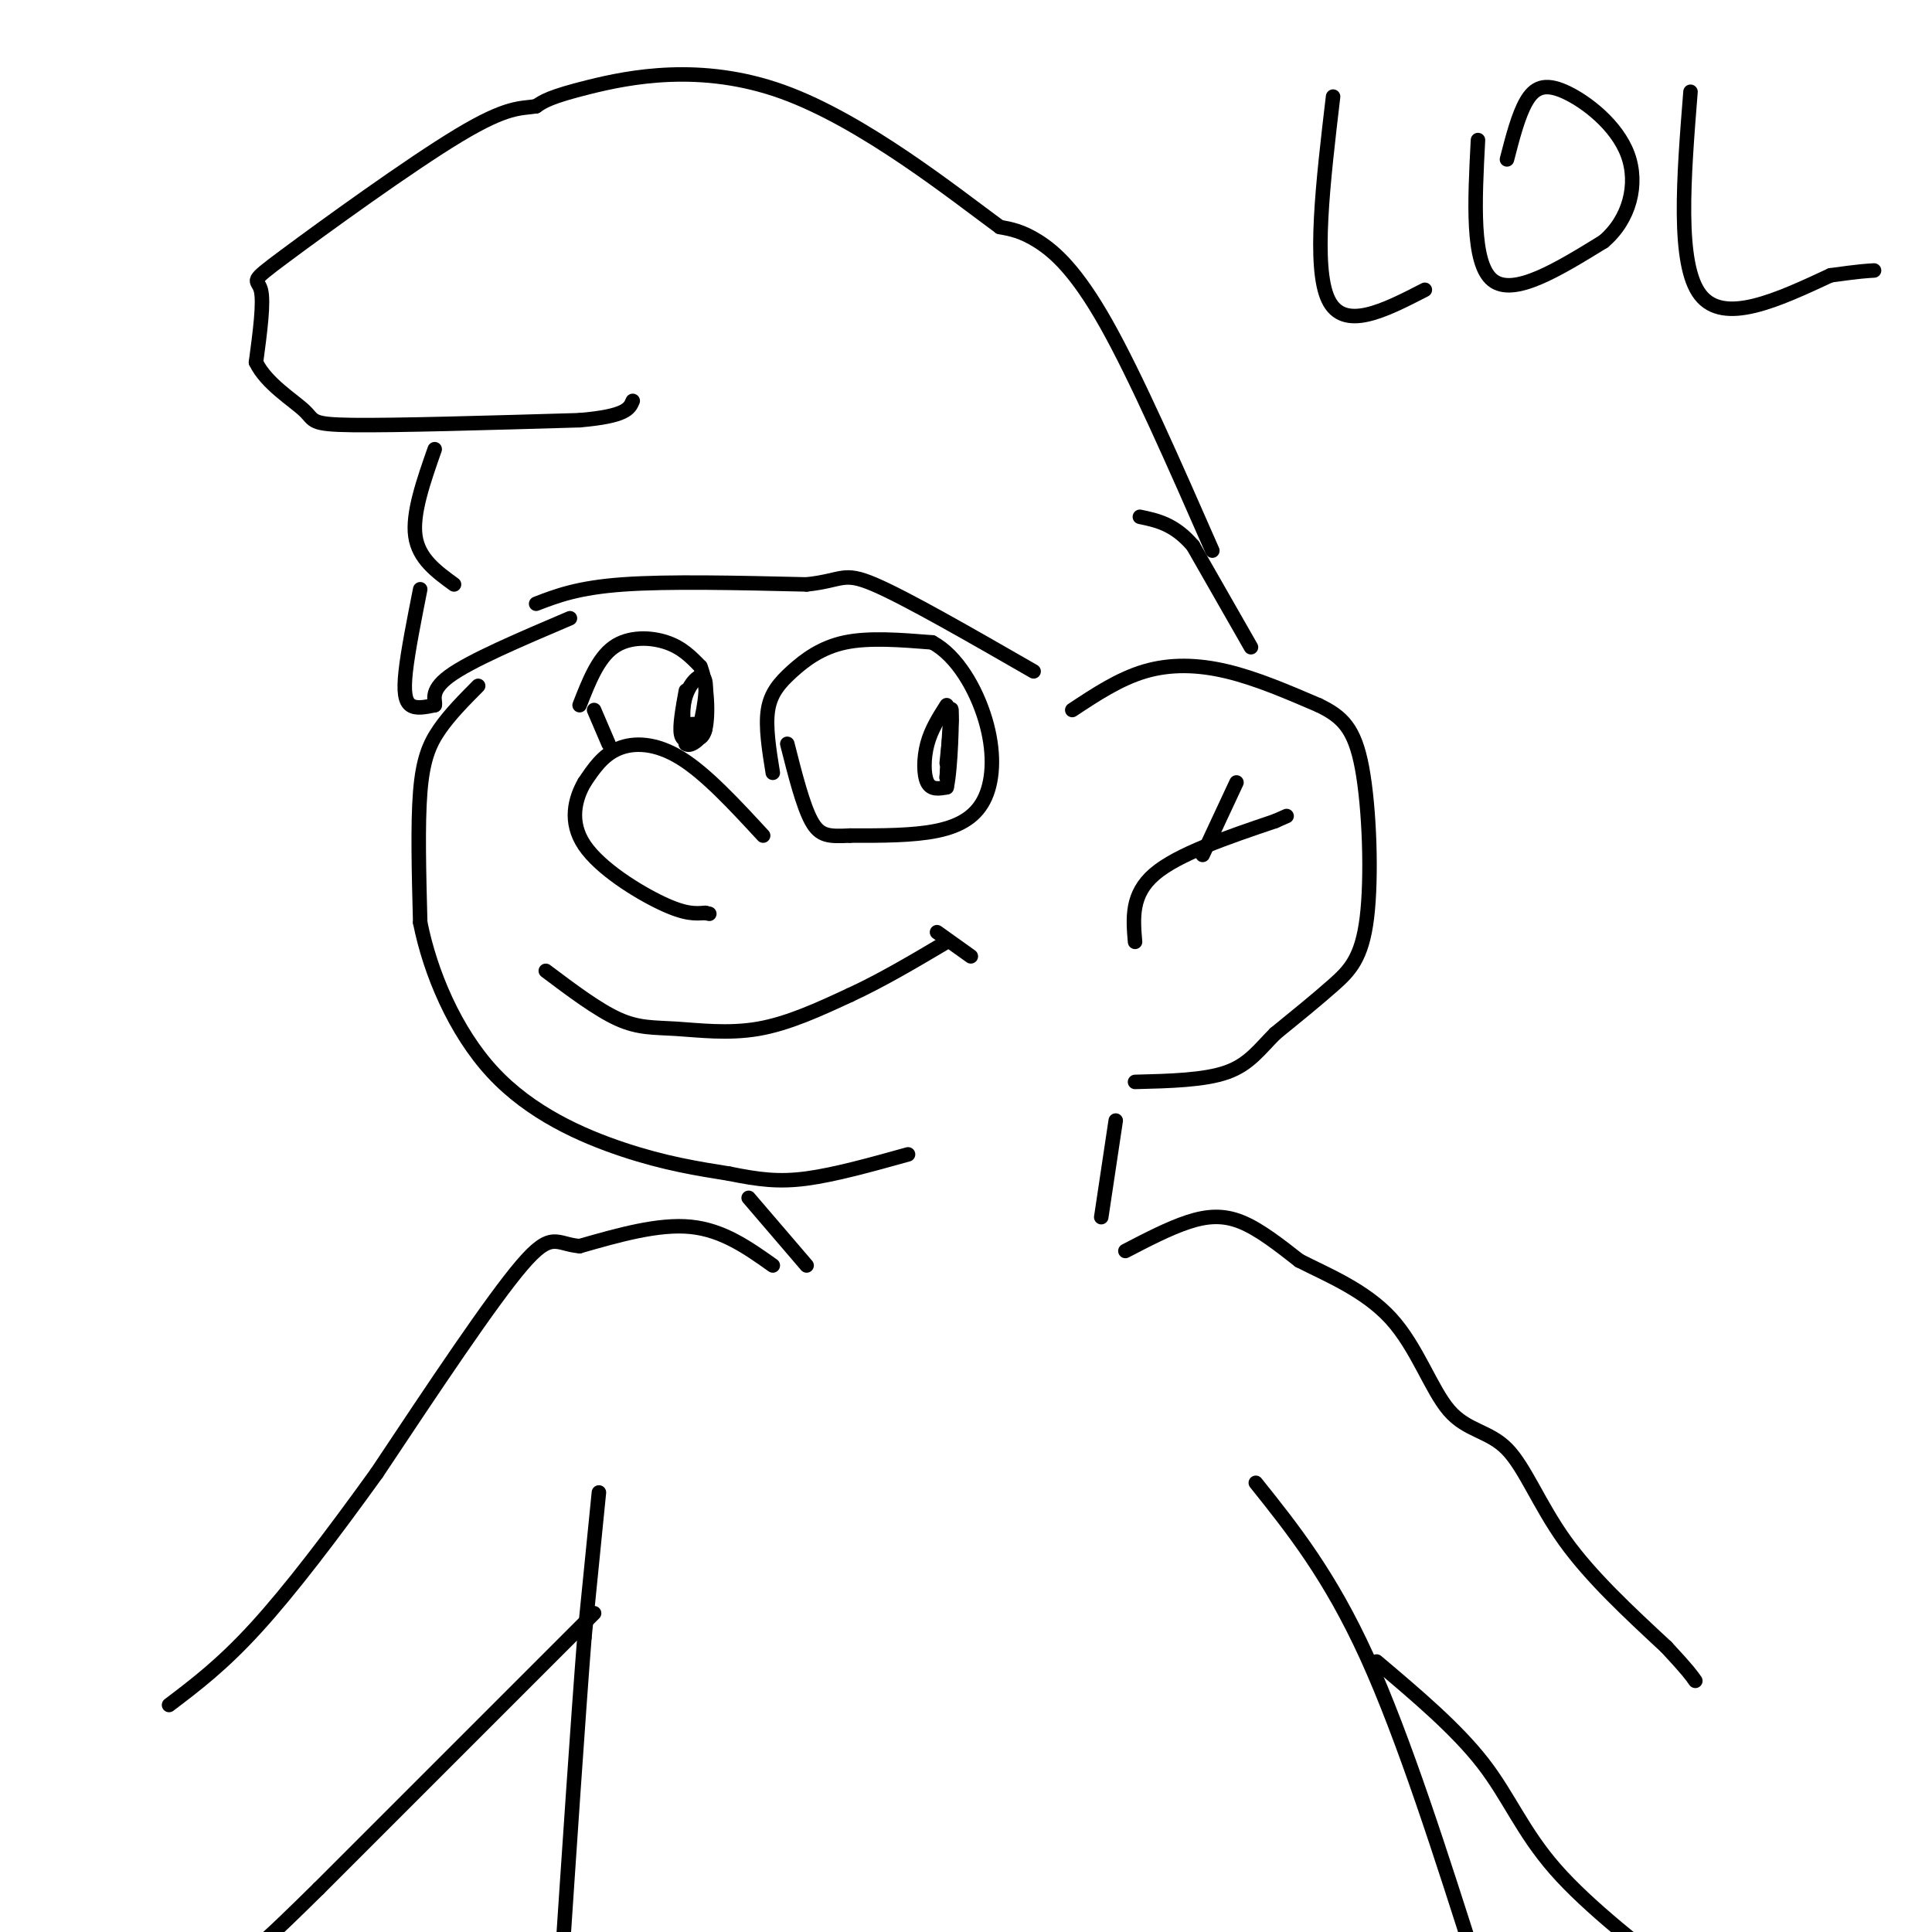 <svg viewBox='0 0 400 400' version='1.1' xmlns='http://www.w3.org/2000/svg' xmlns:xlink='http://www.w3.org/1999/xlink'><g fill='none' stroke='#000000' stroke-width='3' stroke-linecap='round' stroke-linejoin='round'><path d='M158,173c-5.889,-6.378 -11.778,-12.756 -17,-16c-5.222,-3.244 -9.778,-3.356 -13,-2c-3.222,1.356 -5.111,4.178 -7,7'/><path d='M121,162c-1.929,3.333 -3.250,8.167 0,13c3.250,4.833 11.071,9.667 16,12c4.929,2.333 6.964,2.167 9,2'/><path d='M146,189c1.500,0.333 0.750,0.167 0,0'/><path d='M113,201c5.375,4.042 10.750,8.083 15,10c4.250,1.917 7.375,1.708 12,2c4.625,0.292 10.750,1.083 17,0c6.250,-1.083 12.625,-4.042 19,-7'/><path d='M176,206c6.500,-3.000 13.250,-7.000 20,-11'/><path d='M194,193c0.000,0.000 7.000,5.000 7,5'/><path d='M99,142c-2.933,2.956 -5.867,5.911 -8,9c-2.133,3.089 -3.467,6.311 -4,13c-0.533,6.689 -0.267,16.844 0,27'/><path d='M87,191c2.048,10.298 7.167,22.542 15,31c7.833,8.458 18.381,13.131 27,16c8.619,2.869 15.310,3.935 22,5'/><path d='M151,243c6.044,1.222 10.156,1.778 16,1c5.844,-0.778 13.422,-2.889 21,-5'/><path d='M222,147c4.867,-3.222 9.733,-6.444 15,-8c5.267,-1.556 10.933,-1.444 17,0c6.067,1.444 12.533,4.222 19,7'/><path d='M273,146c4.844,2.340 7.453,4.689 9,13c1.547,8.311 2.032,22.584 1,31c-1.032,8.416 -3.581,10.976 -7,14c-3.419,3.024 -7.710,6.512 -12,10'/><path d='M264,214c-3.244,3.244 -5.356,6.356 -10,8c-4.644,1.644 -11.822,1.822 -19,2'/><path d='M235,195c-0.417,-4.917 -0.833,-9.833 4,-14c4.833,-4.167 14.917,-7.583 25,-11'/><path d='M264,170c4.167,-1.833 2.083,-0.917 0,0'/><path d='M249,177c0.000,0.000 7.000,-15.000 7,-15'/><path d='M160,160c-0.768,-4.768 -1.536,-9.536 -1,-13c0.536,-3.464 2.375,-5.625 5,-8c2.625,-2.375 6.036,-4.964 11,-6c4.964,-1.036 11.482,-0.518 18,0'/><path d='M193,133c5.174,2.762 9.108,9.668 11,16c1.892,6.332 1.740,12.089 0,16c-1.740,3.911 -5.069,5.974 -10,7c-4.931,1.026 -11.466,1.013 -18,1'/><path d='M176,173c-4.356,0.200 -6.244,0.200 -8,-3c-1.756,-3.200 -3.378,-9.600 -5,-16'/><path d='M196,146c-1.600,2.511 -3.200,5.022 -4,8c-0.800,2.978 -0.800,6.422 0,8c0.800,1.578 2.400,1.289 4,1'/><path d='M196,163c0.889,-4.022 1.111,-14.578 1,-16c-0.111,-1.422 -0.556,6.289 -1,14'/><path d='M196,161c0.111,-0.889 0.889,-10.111 1,-12c0.111,-1.889 -0.444,3.556 -1,9'/><path d='M120,146c1.889,-4.844 3.778,-9.689 7,-12c3.222,-2.311 7.778,-2.089 11,-1c3.222,1.089 5.111,3.044 7,5'/><path d='M145,138c1.489,3.622 1.711,10.178 1,13c-0.711,2.822 -2.356,1.911 -4,1'/><path d='M123,147c0.000,0.000 3.000,7.000 3,7'/><path d='M142,143c-0.667,3.667 -1.333,7.333 -1,9c0.333,1.667 1.667,1.333 3,1'/><path d='M144,153c1.155,-2.619 2.542,-9.667 2,-12c-0.542,-2.333 -3.012,0.048 -4,3c-0.988,2.952 -0.494,6.476 0,10'/><path d='M142,154c1.067,0.933 3.733,-1.733 4,-3c0.267,-1.267 -1.867,-1.133 -4,-1'/><path d='M111,125c4.333,-1.667 8.667,-3.333 18,-4c9.333,-0.667 23.667,-0.333 38,0'/><path d='M167,121c7.556,-0.800 7.444,-2.800 14,0c6.556,2.800 19.778,10.400 33,18'/><path d='M259,134c0.000,0.000 -12.000,-21.000 -12,-21'/><path d='M247,113c-3.833,-4.500 -7.417,-5.250 -11,-6'/><path d='M251,114c-7.911,-18.022 -15.822,-36.044 -22,-47c-6.178,-10.956 -10.622,-14.844 -14,-17c-3.378,-2.156 -5.689,-2.578 -8,-3'/><path d='M207,47c-9.167,-6.690 -28.083,-21.917 -45,-28c-16.917,-6.083 -31.833,-3.024 -40,-1c-8.167,2.024 -9.583,3.012 -11,4'/><path d='M111,22c-3.220,0.526 -5.770,-0.158 -16,6c-10.230,6.158 -28.139,19.158 -36,25c-7.861,5.842 -5.675,4.526 -5,7c0.675,2.474 -0.163,8.737 -1,15'/><path d='M53,75c2.071,4.393 7.750,7.875 10,10c2.250,2.125 1.071,2.893 10,3c8.929,0.107 27.964,-0.446 47,-1'/><path d='M120,87c9.667,-0.833 10.333,-2.417 11,-4'/><path d='M90,93c-2.333,6.667 -4.667,13.333 -4,18c0.667,4.667 4.333,7.333 8,10'/><path d='M87,122c-1.267,6.400 -2.533,12.800 -3,17c-0.467,4.200 -0.133,6.200 1,7c1.133,0.800 3.067,0.400 5,0'/><path d='M90,146c0.333,-0.800 -1.333,-2.800 3,-6c4.333,-3.200 14.667,-7.600 25,-12'/><path d='M155,248c0.000,0.000 12.000,14.000 12,14'/><path d='M231,232c0.000,0.000 -3.000,20.000 -3,20'/><path d='M233,259c4.533,-2.356 9.067,-4.711 13,-6c3.933,-1.289 7.267,-1.511 11,0c3.733,1.511 7.867,4.756 12,8'/><path d='M269,261c5.593,2.870 13.576,6.045 19,12c5.424,5.955 8.289,14.689 12,19c3.711,4.311 8.268,4.199 12,8c3.732,3.801 6.638,11.515 12,19c5.362,7.485 13.181,14.743 21,22'/><path d='M345,341c4.500,4.833 5.250,5.917 6,7'/><path d='M160,262c-5.167,-3.667 -10.333,-7.333 -17,-8c-6.667,-0.667 -14.833,1.667 -23,4'/><path d='M120,258c-4.911,-0.400 -5.689,-3.400 -12,4c-6.311,7.400 -18.156,25.200 -30,43'/><path d='M78,305c-9.422,13.089 -17.978,24.311 -25,32c-7.022,7.689 -12.511,11.844 -18,16'/><path d='M124,309c0.000,0.000 -3.000,30.000 -3,30'/><path d='M121,339c-1.333,17.000 -3.167,44.500 -5,72'/><path d='M260,307c7.667,9.583 15.333,19.167 23,36c7.667,16.833 15.333,40.917 23,65'/><path d='M123,334c0.000,0.000 -57.000,57.000 -57,57'/><path d='M66,391c-11.667,11.500 -12.333,11.750 -13,12'/><path d='M285,344c8.267,6.978 16.533,13.956 22,21c5.467,7.044 8.133,14.156 15,22c6.867,7.844 17.933,16.422 29,25'/><path d='M276,20c-2.083,17.667 -4.167,35.333 -1,42c3.167,6.667 11.583,2.333 20,-2'/><path d='M306,29c-0.667,12.750 -1.333,25.500 3,29c4.333,3.500 13.667,-2.250 23,-8'/><path d='M332,50c5.364,-4.533 7.273,-11.864 5,-18c-2.273,-6.136 -8.727,-11.075 -13,-13c-4.273,-1.925 -6.364,-0.836 -8,2c-1.636,2.836 -2.818,7.418 -4,12'/><path d='M350,19c-1.417,17.833 -2.833,35.667 2,42c4.833,6.333 15.917,1.167 27,-4'/><path d='M379,57c6.000,-0.833 7.500,-0.917 9,-1'/></g>
</svg>